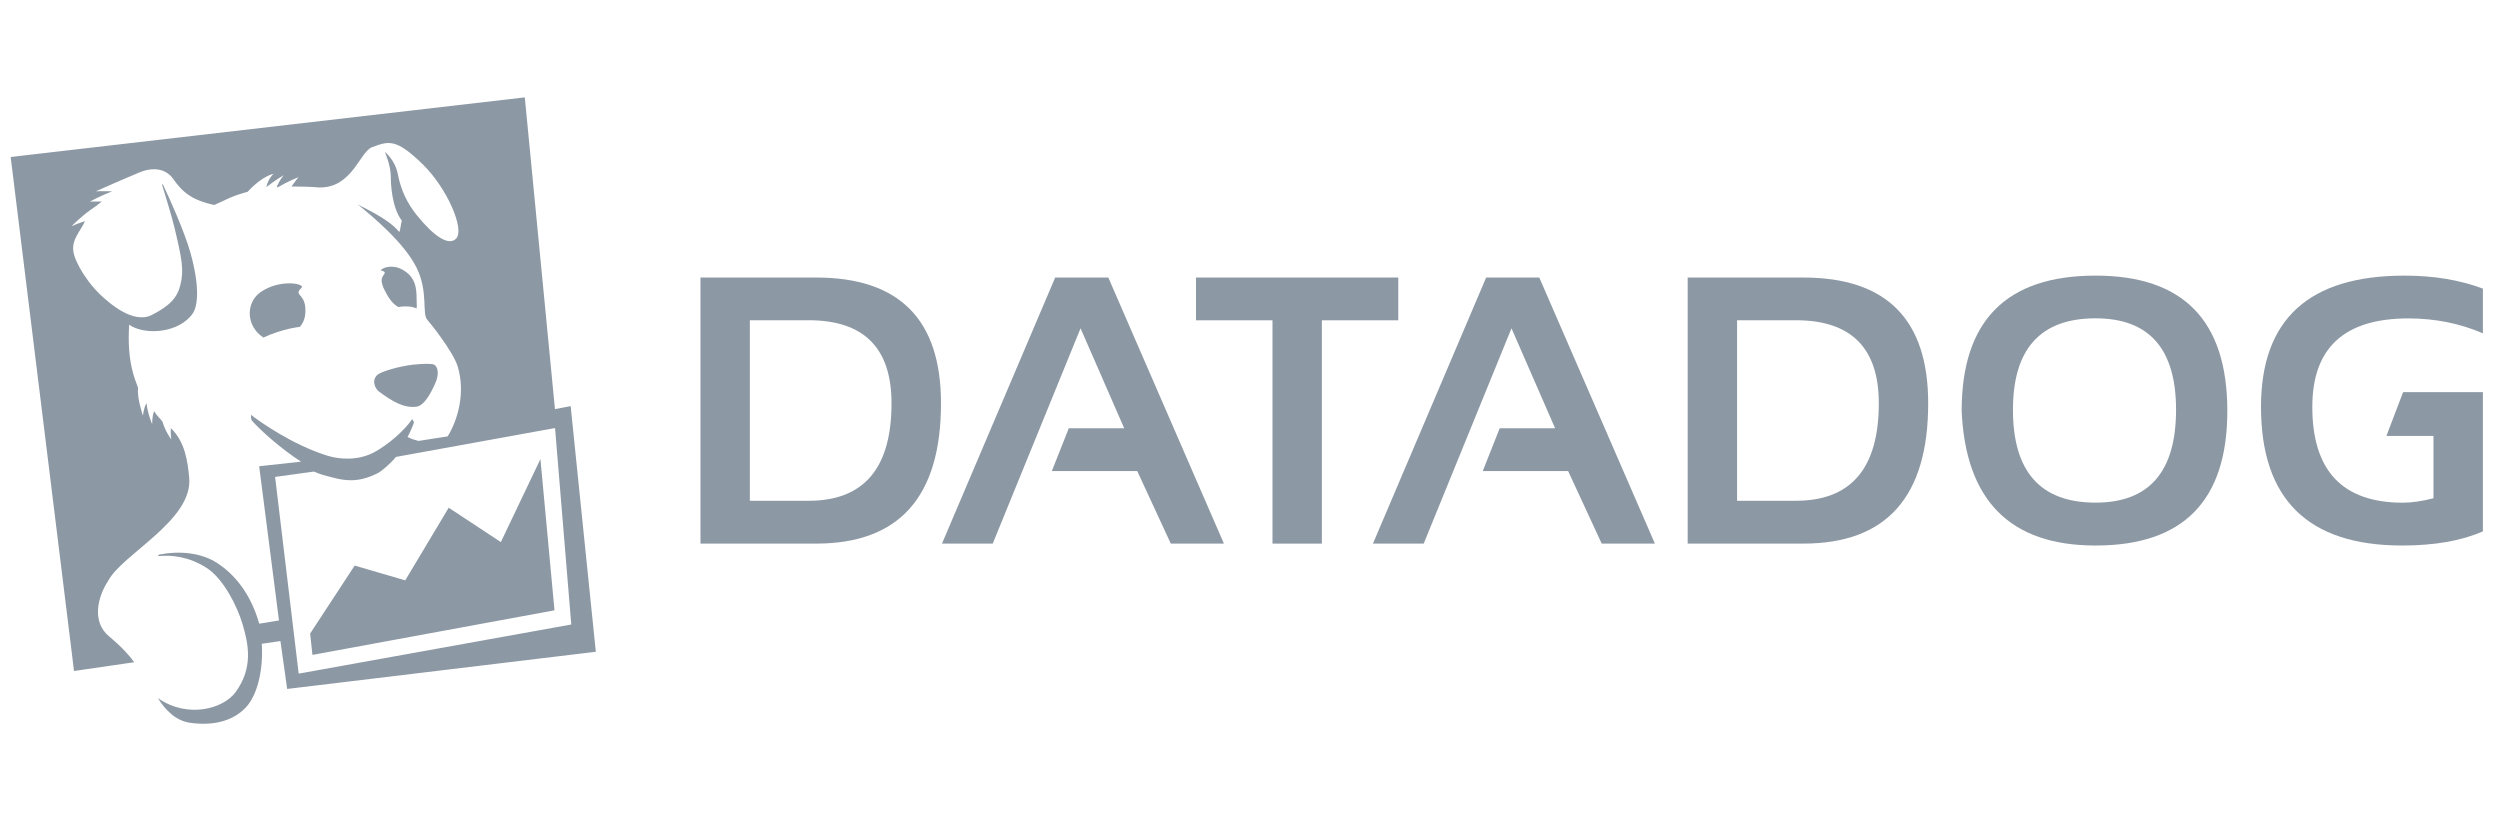 <?xml version="1.0" encoding="UTF-8" standalone="no"?>
<svg
   role="img"
   viewBox="-15.54 -18.54 72 24"
   version="1.1"
   id="svg15397"
   sodipodi:docname="datadog.svg"
   width="72"
   height="24"
   inkscape:version="1.2.2 (b0a84865, 2022-12-01)"
   xml:space="preserve"
   xmlns:inkscape="http://www.inkscape.org/namespaces/inkscape"
   xmlns:sodipodi="http://sodipodi.sourceforge.net/DTD/sodipodi-0.dtd"
   xmlns="http://www.w3.org/2000/svg"
   xmlns:svg="http://www.w3.org/2000/svg"><defs
     id="defs15401" /><sodipodi:namedview
     id="namedview15399"
     pagecolor="#ffffff"
     bordercolor="#000000"
     borderopacity="0.25"
     inkscape:showpageshadow="2"
     inkscape:pageopacity="0.0"
     inkscape:pagecheckerboard="0"
     inkscape:deskcolor="#d1d1d1"
     showgrid="false"
     inkscape:zoom="9.9086809"
     inkscape:cx="53.034304"
     inkscape:cy="24.927637"
     inkscape:window-width="1570"
     inkscape:window-height="826"
     inkscape:window-x="1167"
     inkscape:window-y="59"
     inkscape:window-maximized="0"
     inkscape:current-layer="svg15397" /><style
     id="style15391">svg {enable-background:new 0 0 985.5 345.7}</style><g
     id="g30920"
     transform="matrix(0.089,0,0,0.089,-15.255,-15.758)"
     style="fill:#8c98a4;fill-opacity:1">
	<g
   id="g30912"
   style="fill:#8c98a4;fill-opacity:1">
		<path
   class="st0"
   d="m 260.87,144.65 h -37.4 v -86.1 h 37.4 c 26.94,0 40.43,13.57 40.43,40.7 -0.01,30.26 -13.49,45.4 -40.43,45.4 z m -21.42,-13.86 h 19 c 17.9,0 26.84,-10.51 26.84,-31.55 0,-17.91 -8.95,-26.87 -26.84,-26.87 h -19 z"
   id="path30898"
   style="clip-rule:evenodd;fill:#8c98a4;fill-opacity:1;fill-rule:evenodd" />
		<polygon
   class="st0"
   points="355.44,58.55 392.85,144.65 375.66,144.65 364.8,121.17 337.17,121.17 342.66,107.32 360.58,107.32 346.46,74.98 318.04,144.65 301.62,144.65 338.25,58.55 "
   id="polygon30900"
   style="clip-rule:evenodd;fill:#8c98a4;fill-opacity:1;fill-rule:evenodd" />
		<polygon
   class="st0"
   points="408.57,72.39 383.82,72.39 383.82,58.55 449.28,58.55 449.28,72.39 424.55,72.39 424.55,144.65 408.57,144.65 "
   id="polygon30902"
   style="clip-rule:evenodd;fill:#8c98a4;fill-opacity:1;fill-rule:evenodd" />
		<polygon
   class="st0"
   points="494.9,58.55 532.31,144.65 515.1,144.65 504.24,121.17 476.61,121.17 482.1,107.32 500.02,107.32 485.91,74.98 457.5,144.65 441.08,144.65 477.71,58.55 "
   id="polygon30904"
   style="clip-rule:evenodd;fill:#8c98a4;fill-opacity:1;fill-rule:evenodd" />
		<path
   class="st0"
   d="m 580.32,144.65 h -37.4 v -86.1 h 37.4 c 26.96,0 40.43,13.57 40.43,40.7 0,30.26 -13.47,45.4 -40.43,45.4 z m -21.41,-13.86 h 19 c 17.89,0 26.86,-10.51 26.86,-31.55 0,-17.91 -8.96,-26.87 -26.86,-26.87 h -19 z"
   id="path30906"
   style="clip-rule:evenodd;fill:#8c98a4;fill-opacity:1;fill-rule:evenodd" />
		<path
   class="st0"
   d="m 631.58,101.72 c 0,-29.2 14.45,-43.79 43.33,-43.79 28.44,0 42.64,14.59 42.64,43.79 0,29.03 -14.21,43.55 -42.64,43.55 -27.6,0 -42.04,-14.52 -43.33,-43.55 z m 43.33,29.67 c 17.36,0 26.05,-10.01 26.05,-30.05 0,-19.72 -8.69,-29.59 -26.05,-29.59 -17.82,0 -26.73,9.87 -26.73,29.59 0,20.04 8.91,30.05 26.73,30.05 z"
   id="path30908"
   style="clip-rule:evenodd;fill:#8c98a4;fill-opacity:1;fill-rule:evenodd" />
		<path
   class="st0"
   d="m 784.26,109.81 v 20.16 c -3.69,0.96 -6.99,1.44 -9.9,1.44 -19.55,0 -29.31,-10.34 -29.31,-31.01 0,-19.09 10.36,-28.62 31.07,-28.62 8.65,0 16.69,1.61 24.13,4.82 V 62.14 c -7.44,-2.8 -15.89,-4.21 -25.34,-4.21 -30.97,0 -46.46,14.15 -46.46,42.47 0,29.9 15.22,44.87 45.67,44.87 10.47,0 19.17,-1.52 26.13,-4.58 V 95.64 h -25.82 l -5.4,14.16 z"
   id="path30910"
   style="clip-rule:evenodd;fill:#8c98a4;fill-opacity:1;fill-rule:evenodd" />
	</g>
	<g
   id="g30918"
   style="fill:#8c98a4;fill-opacity:1">
		<g
   id="g30916"
   style="fill:#8c98a4;fill-opacity:1">
			<path
   class="st0"
   d="M 158.87,144.16 142,133.04 l -14.07,23.5 -16.36,-4.78 -14.41,21.99 0.74,6.92 78.33,-14.43 -4.55,-48.94 z m -73.05,-21.09 12.57,-1.73 c 2.03,0.91 3.45,1.26 5.89,1.88 3.8,0.99 8.19,1.94 14.7,-1.34 1.51,-0.75 4.67,-3.64 5.94,-5.28 l 51.49,-9.34 5.25,63.57 -88.21,15.9 z m 95.64,-22.91 -5.08,0.97 L 166.62,0.25 0.25,19.54 l 20.5,166.33 19.47,-2.83 c -1.55,-2.22 -3.98,-4.91 -8.11,-8.35 -5.74,-4.76 -3.71,-12.86 -0.32,-17.97 4.47,-8.63 27.54,-19.61 26.23,-33.41 -0.47,-5.02 -1.27,-11.55 -5.93,-16.03 -0.17,1.86 0.14,3.65 0.14,3.65 0,0 -1.91,-2.44 -2.87,-5.77 -0.95,-1.28 -1.69,-1.68 -2.7,-3.39 -0.72,1.97 -0.62,4.26 -0.62,4.26 0,0 -1.56,-3.7 -1.82,-6.82 -0.93,1.4 -1.16,4.05 -1.16,4.05 0,0 -2.03,-5.83 -1.57,-8.97 -0.93,-2.73 -3.68,-8.15 -2.9,-20.47 5.08,3.56 16.26,2.71 20.61,-3.71 1.45,-2.13 2.44,-7.93 -0.72,-19.36 -2.03,-7.33 -7.05,-18.25 -9.01,-22.4 l -0.23,0.17 c 1.03,3.34 3.16,10.33 3.98,13.73 2.47,10.29 3.13,13.87 1.97,18.61 -0.99,4.12 -3.35,6.82 -9.35,9.84 -6,3.03 -13.96,-4.34 -14.47,-4.74 -5.83,-4.64 -10.34,-12.22 -10.84,-15.9 -0.52,-4.03 2.32,-6.45 3.76,-9.74 -2.05,0.59 -4.34,1.63 -4.34,1.63 0,0 2.73,-2.83 6.1,-5.27 1.4,-0.92 2.21,-1.51 3.68,-2.73 -2.13,-0.03 -3.86,0.02 -3.86,0.02 0,0 3.55,-1.92 7.23,-3.31 -2.69,-0.12 -5.27,-0.02 -5.27,-0.02 0,0 7.92,-3.54 14.17,-6.14 4.3,-1.76 8.5,-1.24 10.86,2.17 3.1,4.47 6.35,6.9 13.25,8.41 4.24,-1.88 5.52,-2.84 10.84,-4.29 4.68,-5.15 8.36,-5.82 8.36,-5.82 0,0 -1.82,1.67 -2.31,4.3 2.66,-2.09 5.57,-3.84 5.57,-3.84 0,0 -1.13,1.39 -2.18,3.6 l 0.24,0.36 c 3.1,-1.86 6.74,-3.32 6.74,-3.32 0,0 -1.04,1.32 -2.26,3.02 2.34,-0.02 7.08,0.1 8.91,0.31 10.86,0.24 13.11,-11.6 17.28,-13.08 5.22,-1.86 7.55,-2.99 16.44,5.74 7.63,7.5 13.59,20.91 10.63,23.92 -2.48,2.49 -7.38,-0.97 -12.8,-7.74 -2.87,-3.58 -5.03,-7.81 -6.05,-13.19 -0.86,-4.54 -4.19,-7.17 -4.19,-7.17 0,0 1.93,4.31 1.93,8.11 0,2.08 0.26,9.84 3.59,14.19 -0.33,0.64 -0.48,3.15 -0.85,3.63 -3.87,-4.68 -12.19,-8.03 -13.54,-9.02 4.59,3.76 15.14,12.4 19.19,20.68 3.83,7.83 1.57,15.01 3.51,16.87 0.55,0.53 8.24,10.11 9.72,14.93 2.58,8.39 0.15,17.21 -3.22,22.68 l -9.43,1.47 c -1.38,-0.38 -2.31,-0.58 -3.55,-1.29 0.68,-1.21 2.04,-4.22 2.05,-4.84 l -0.53,-0.93 c -2.94,4.16 -7.85,8.2 -11.94,10.52 -5.35,3.03 -11.51,2.56 -15.52,1.32 -11.39,-3.51 -22.16,-11.21 -24.75,-13.23 0,0 -0.08,1.61 0.41,1.98 2.87,3.24 9.45,9.1 15.81,13.18 l -13.55,1.49 6.41,49.89 c -2.84,0.41 -3.28,0.61 -6.39,1.05 -2.74,-9.68 -7.98,-16.01 -13.71,-19.69 -5.05,-3.25 -12.02,-3.98 -18.7,-2.66 l -0.43,0.5 c 4.64,-0.48 10.12,0.19 15.74,3.75 5.52,3.49 9.97,12.51 11.61,17.94 2.1,6.94 3.55,14.36 -2.1,22.23 -4.02,5.59 -15.74,8.68 -25.22,2 2.53,4.07 5.95,7.4 10.55,8.02 6.84,0.93 13.33,-0.26 17.79,-4.84 3.81,-3.92 5.84,-12.12 5.3,-20.75 l 6.03,-0.87 2.18,15.49 99.88,-12.03 z M 120.69,58.08 c -0.28,0.64 -0.72,1.05 -0.06,3.12 l 0.04,0.12 0.1,0.27 0.27,0.62 c 1.19,2.42 2.49,4.71 4.66,5.88 0.56,-0.09 1.15,-0.16 1.75,-0.19 2.04,-0.09 3.33,0.23 4.15,0.68 0.07,-0.41 0.09,-1 0.04,-1.88 -0.16,-3.07 0.61,-8.29 -5.29,-11.04 -2.23,-1.03 -5.35,-0.72 -6.39,0.58 0.19,0.02 0.36,0.06 0.49,0.11 1.59,0.54 0.53,1.08 0.24,1.73 m 16.54,28.65 c -0.77,-0.43 -4.39,-0.26 -6.93,0.04 -4.84,0.57 -10.07,2.25 -11.22,3.14 -2.08,1.61 -1.14,4.42 0.4,5.57 4.32,3.22 8.1,5.39 12.09,4.86 2.45,-0.32 4.61,-4.2 6.14,-7.73 1.06,-2.42 1.06,-5.03 -0.48,-5.88 M 94.36,61.88 c 1.37,-1.3 -6.8,-3 -13.14,1.32 -4.67,3.19 -4.82,10.03 -0.35,13.9 0.45,0.38 0.82,0.66 1.16,0.88 1.31,-0.62 2.8,-1.24 4.51,-1.79 2.9,-0.94 5.3,-1.43 7.28,-1.68 0.95,-1.06 2.05,-2.92 1.77,-6.29 -0.37,-4.59 -3.84,-3.86 -1.23,-6.34"
   id="path30914"
   style="clip-rule:evenodd;fill:#8c98a4;fill-opacity:1;fill-rule:evenodd" />
		</g>
	</g>
</g></svg>
